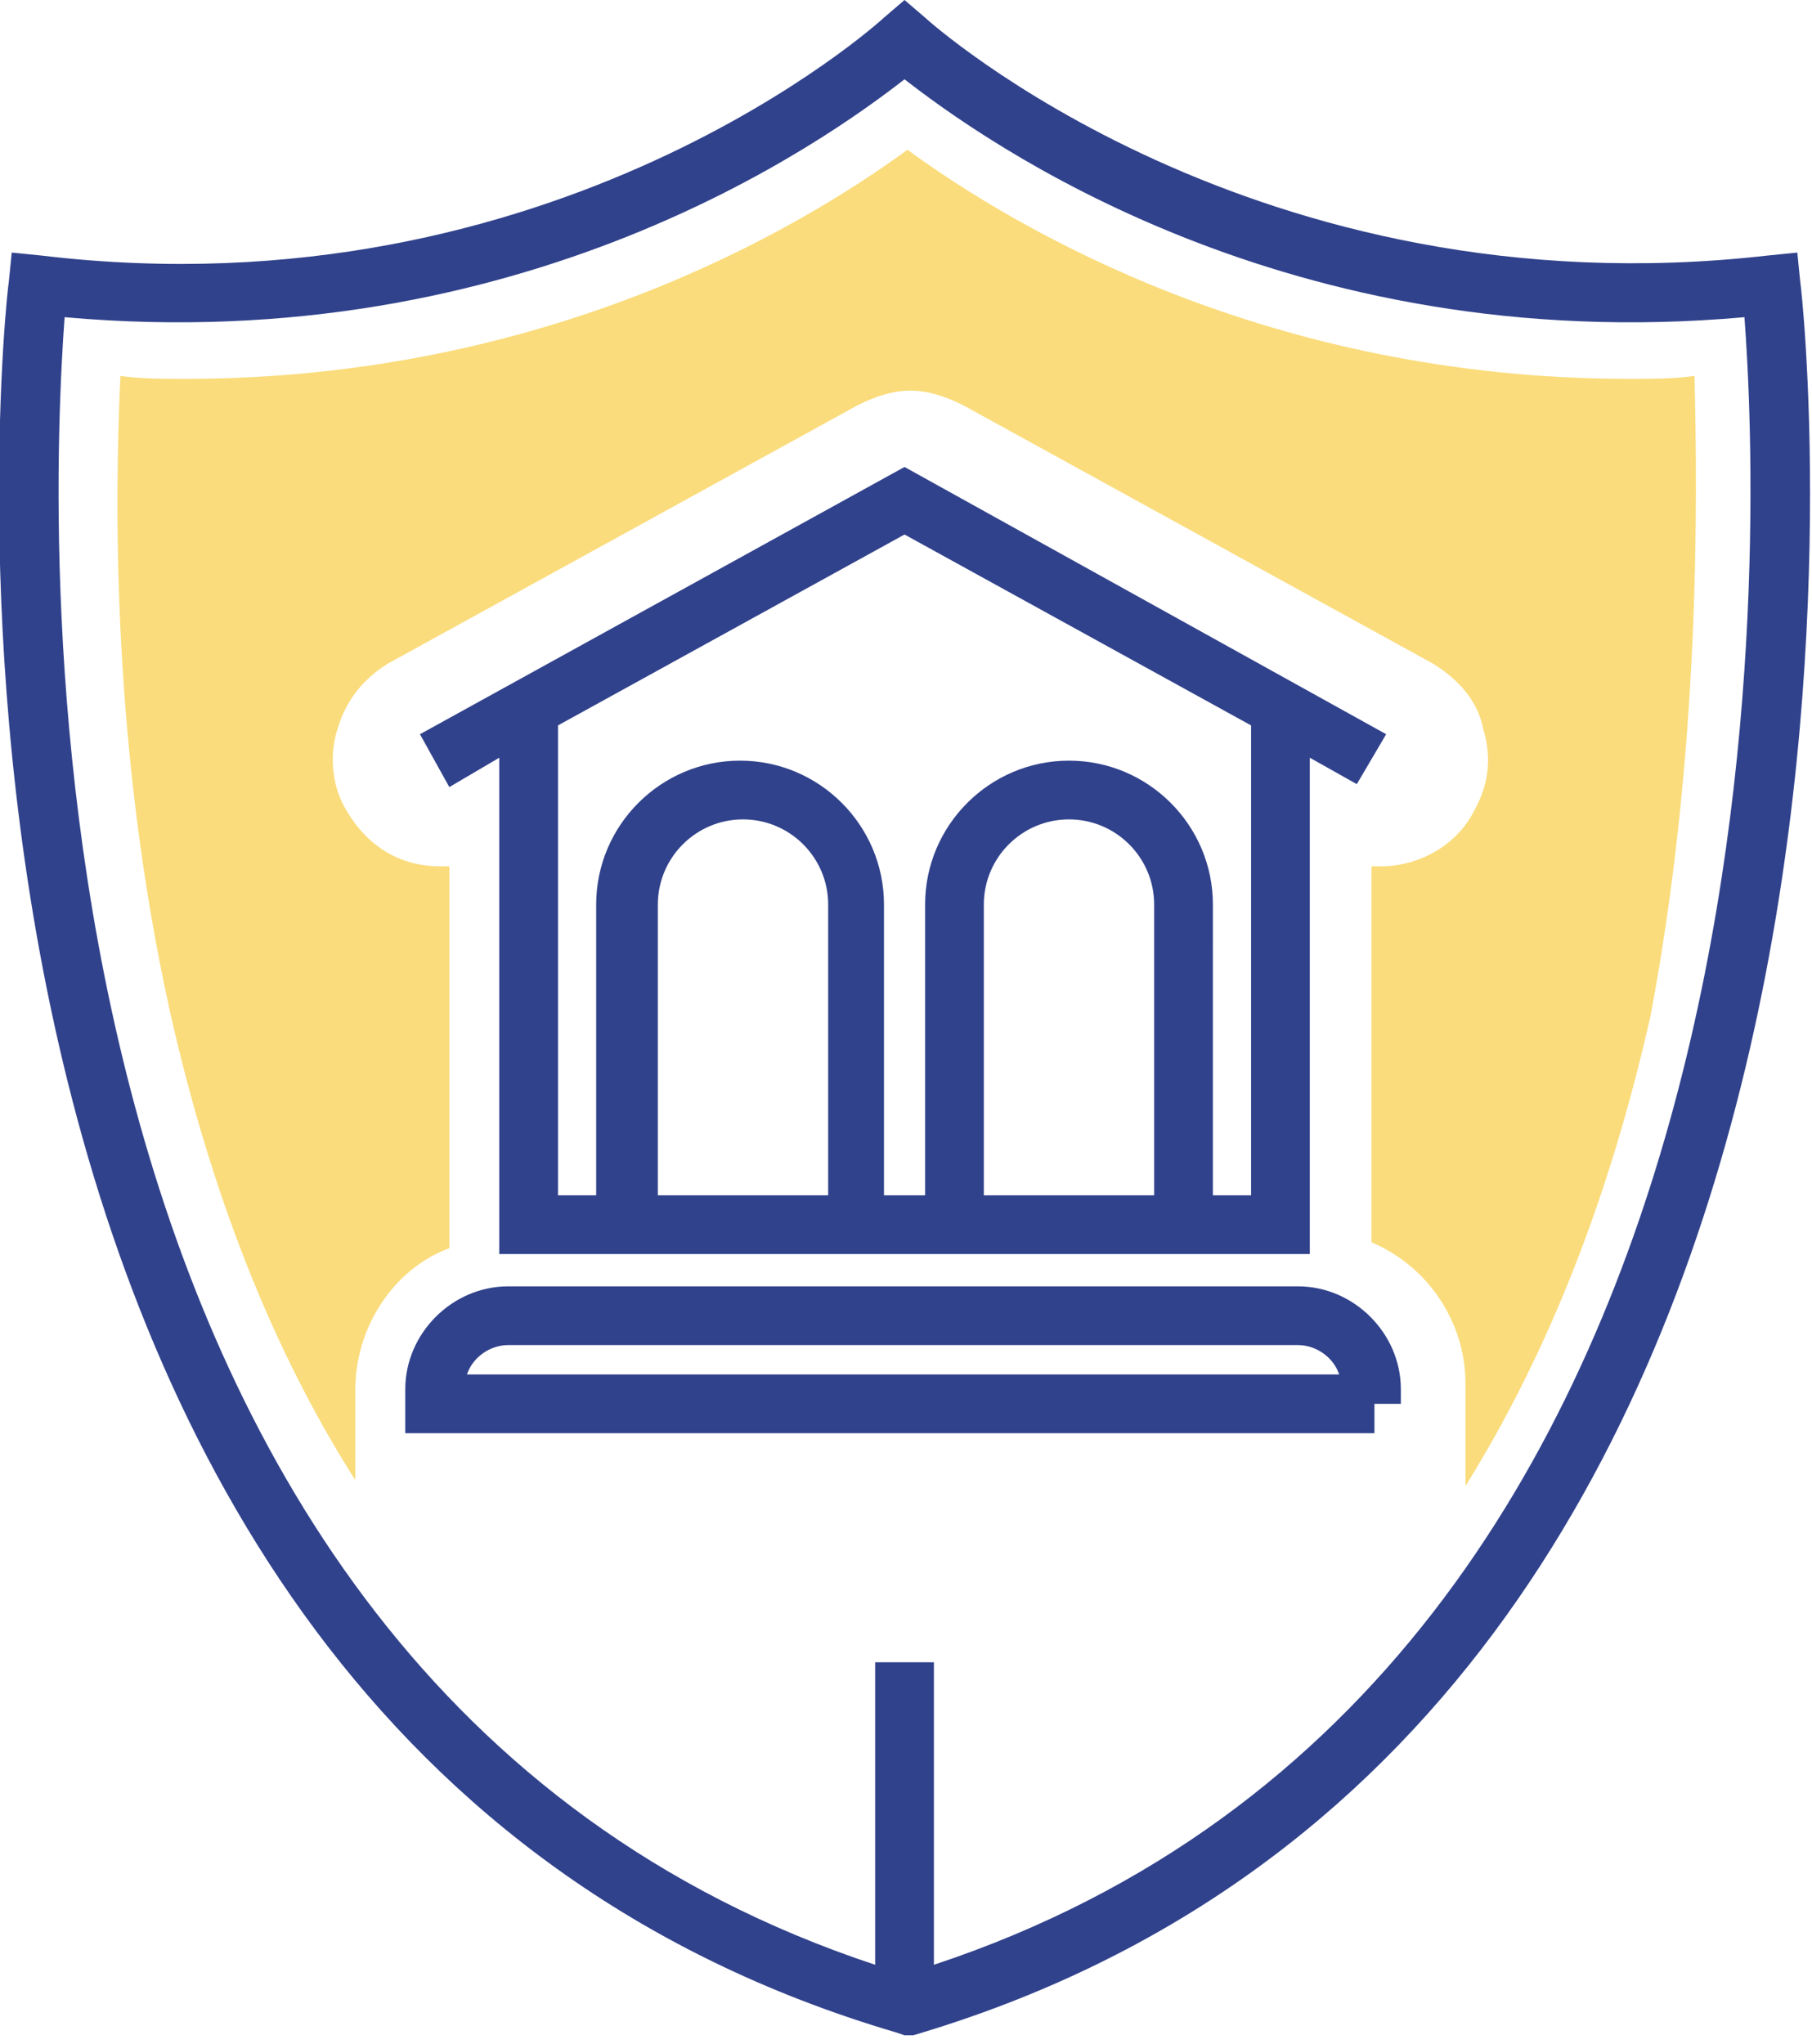 <?xml version="1.0" encoding="utf-8"?>
<!-- Generator: Adobe Illustrator 24.0.0, SVG Export Plug-In . SVG Version: 6.00 Build 0)  -->
<svg version="1.1" id="Layer_1" xmlns="http://www.w3.org/2000/svg" xmlns:xlink="http://www.w3.org/1999/xlink" x="0px" y="0px"
	 viewBox="0 0 61.7 69.6" style="enable-background:new 0 0 61.7 69.6;" xml:space="preserve">
<style type="text/css">
	.st0{fill:#31428C;}
	.st1{fill:#FADC7C;}
</style>
<g>
	<g>
		<path class="st0" d="M30.8,69.3l-0.3-0.1C-5.1,58.7,0.2,10,0.3,9.6l0.1-1l1,0.1c17.5,2.1,28.6-8,28.7-8.1L30.8,0l0.7,0.6
			c0.1,0.1,11.2,10.1,28.7,8.1l1-0.1l0.1,1c0.1,0.5,5.4,49.2-30.2,59.7H30.8z M2.2,10.8C1.7,17.6-0.1,57,29.8,66.9V56.6h2v10.3
			C61.7,57,59.9,17.5,59.4,10.8c-15.6,1.4-25.9-6-28.6-8.1C28.1,4.8,17.8,12.2,2.2,10.8z M46.8,48.8h-33v-1.5c0-1.9,1.6-3.5,3.5-3.5
			h26.9c1.9,0,3.5,1.6,3.5,3.5v0.5h-0.9V48.8z M15.9,46.8h29.7c-0.2-0.6-0.8-1-1.4-1H17.3C16.7,45.8,16.1,46.2,15.9,46.8z
			 M44.6,42.7H17V25.8l-1.7,1l-1-1.8l16.5-9.1L47.2,25l-1,1.7l-1.6-0.9L44.6,42.7L44.6,42.7z M41.3,40.7h1.3v-16l-11.8-6.5L19,24.7
			v16h1.3v-9.9c0-2.7,2.2-4.9,4.9-4.9s4.9,2.2,4.9,4.9v9.9h1.4v-9.9c0-2.7,2.2-4.9,4.9-4.9s4.9,2.2,4.9,4.9
			C41.3,30.8,41.3,40.7,41.3,40.7z M33.5,40.7h5.8v-9.9c0-1.6-1.3-2.9-2.9-2.9c-1.6,0-2.9,1.3-2.9,2.9
			C33.5,30.8,33.5,40.7,33.5,40.7z M22.4,40.7h5.8v-9.9c0-1.6-1.3-2.9-2.9-2.9c-1.6,0-2.9,1.3-2.9,2.9
			C22.4,30.8,22.4,40.7,22.4,40.7z"/>
	</g>
	<g>
		<path class="st1" d="M57.7,12.8c-0.7,0.1-1.5,0.1-2.2,0.1c-12.3,0-20.9-5.1-24.6-7.8c-3.7,2.7-12.3,7.8-24.6,7.8
			c-0.7,0-1.5,0-2.2-0.1c-0.2,4.3-0.3,12.7,1.7,21.7c1.4,6.2,3.5,11.5,6.3,15.9v-0.6v-2.5c0-2.1,1.3-4.1,3.2-4.8v-13
			c-0.1,0-0.2,0-0.3,0c-1.4,0-2.5-0.7-3.2-1.9c-0.5-0.8-0.6-1.9-0.3-2.8c0.3-1,0.9-1.7,1.7-2.2l16-8.8c0.6-0.3,1.2-0.5,1.8-0.5
			s1.2,0.2,1.8,0.5l16,8.8c0.8,0.5,1.5,1.2,1.7,2.2c0.3,1,0.2,1.9-0.3,2.8c-0.6,1.2-1.9,1.9-3.2,1.9c-0.1,0-0.2,0-0.3,0v12.8
			c1.9,0.8,3.2,2.7,3.2,4.8v2.7v0.8c2.8-4.5,4.9-9.8,6.3-16C57.9,25.6,57.8,17.1,57.7,12.8z"/>
	</g>
</g>
</svg>
